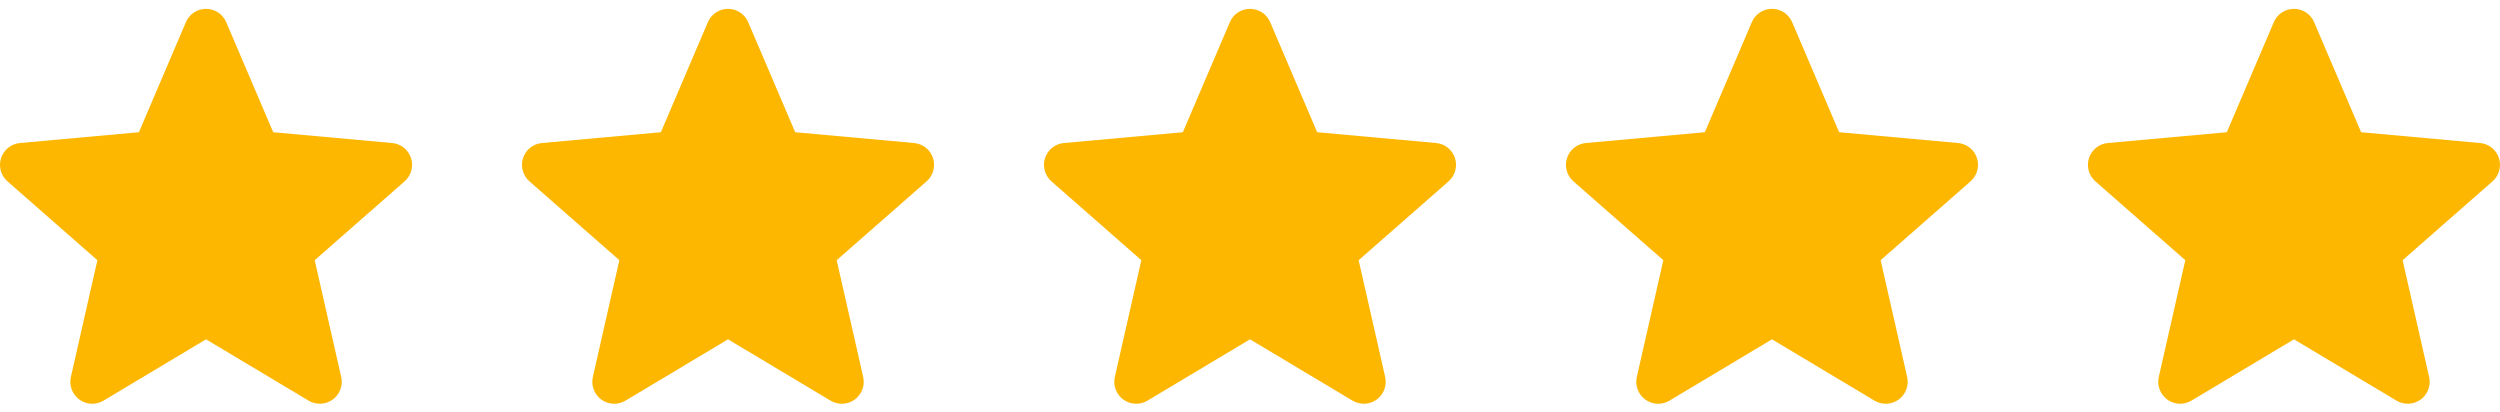 <svg width="91" height="15" viewBox="0 0 91 15" fill="none" xmlns="http://www.w3.org/2000/svg">
<g clip-path="url(#clip0_797_2)">
<path d="M14.961 5.753C14.862 5.45 14.593 5.235 14.275 5.206L9.945 4.813L8.234 0.806C8.107 0.512 7.82 0.322 7.5 0.322C7.18 0.322 6.892 0.512 6.767 0.806L5.056 4.813L0.725 5.206C0.407 5.235 0.139 5.45 0.039 5.753C-0.06 6.057 0.032 6.39 0.272 6.601L3.545 9.471L2.58 13.722C2.509 14.034 2.631 14.357 2.89 14.545C3.029 14.646 3.193 14.697 3.357 14.697C3.499 14.697 3.64 14.659 3.766 14.584L7.5 12.351L11.233 14.584C11.507 14.747 11.851 14.732 12.11 14.545C12.369 14.357 12.491 14.034 12.42 13.722L11.455 9.471L14.728 6.601C14.968 6.39 15.059 6.058 14.961 5.753Z" fill="#FDB700"/>
</g>
<g clip-path="url(#clip1_797_2)">
<path d="M33.961 5.753C33.862 5.45 33.593 5.235 33.275 5.206L28.945 4.813L27.234 0.806C27.108 0.512 26.82 0.322 26.5 0.322C26.18 0.322 25.892 0.512 25.767 0.806L24.056 4.813L19.725 5.206C19.407 5.235 19.139 5.45 19.039 5.753C18.941 6.057 19.032 6.39 19.272 6.601L22.545 9.471L21.58 13.722C21.509 14.034 21.631 14.357 21.89 14.545C22.029 14.646 22.193 14.697 22.357 14.697C22.499 14.697 22.64 14.659 22.766 14.584L26.5 12.351L30.233 14.584C30.507 14.747 30.851 14.732 31.11 14.545C31.369 14.357 31.491 14.034 31.42 13.722L30.455 9.471L33.728 6.601C33.968 6.39 34.059 6.058 33.961 5.753Z" fill="#FDB700"/>
</g>
<g clip-path="url(#clip2_797_2)">
<path d="M52.961 5.753C52.862 5.45 52.593 5.235 52.275 5.206L47.945 4.813L46.234 0.806C46.108 0.512 45.82 0.322 45.5 0.322C45.18 0.322 44.892 0.512 44.767 0.806L43.056 4.813L38.725 5.206C38.407 5.235 38.139 5.45 38.039 5.753C37.941 6.057 38.032 6.39 38.272 6.601L41.545 9.471L40.58 13.722C40.509 14.034 40.631 14.357 40.89 14.545C41.029 14.646 41.193 14.697 41.357 14.697C41.499 14.697 41.64 14.659 41.766 14.584L45.5 12.351L49.233 14.584C49.507 14.747 49.851 14.732 50.11 14.545C50.369 14.357 50.491 14.034 50.42 13.722L49.455 9.471L52.728 6.601C52.968 6.39 53.059 6.058 52.961 5.753Z" fill="#FDB700"/>
</g>
<g clip-path="url(#clip3_797_2)">
<path d="M71.961 5.753C71.862 5.45 71.593 5.235 71.275 5.206L66.945 4.813L65.234 0.806C65.108 0.512 64.82 0.322 64.5 0.322C64.18 0.322 63.892 0.512 63.767 0.806L62.056 4.813L57.725 5.206C57.407 5.235 57.139 5.45 57.039 5.753C56.941 6.057 57.032 6.39 57.272 6.601L60.545 9.471L59.58 13.722C59.509 14.034 59.631 14.357 59.89 14.545C60.029 14.646 60.193 14.697 60.357 14.697C60.499 14.697 60.64 14.659 60.766 14.584L64.5 12.351L68.233 14.584C68.507 14.747 68.851 14.732 69.11 14.545C69.369 14.357 69.491 14.034 69.42 13.722L68.455 9.471L71.728 6.601C71.968 6.39 72.059 6.058 71.961 5.753Z" fill="#FDB700"/>
</g>
<g clip-path="url(#clip4_797_2)">
<path d="M90.961 5.753C90.862 5.45 90.593 5.235 90.275 5.206L85.945 4.813L84.234 0.806C84.108 0.512 83.82 0.322 83.5 0.322C83.18 0.322 82.892 0.512 82.767 0.806L81.056 4.813L76.725 5.206C76.407 5.235 76.139 5.45 76.039 5.753C75.941 6.057 76.032 6.39 76.272 6.601L79.545 9.471L78.58 13.722C78.509 14.034 78.631 14.357 78.89 14.545C79.029 14.646 79.193 14.697 79.357 14.697C79.499 14.697 79.64 14.659 79.766 14.584L83.5 12.351L87.233 14.584C87.507 14.747 87.851 14.732 88.11 14.545C88.369 14.357 88.491 14.034 88.42 13.722L87.455 9.471L90.728 6.601C90.968 6.39 91.059 6.058 90.961 5.753Z" fill="#FDB700"/>
</g>
<defs>
<clipPath id="clip0_797_2">
<rect width="15" height="15" fill="white"/>
</clipPath>
<clipPath id="clip1_797_2">
<rect width="15" height="15" fill="white" transform="translate(19)"/>
</clipPath>
<clipPath id="clip2_797_2">
<rect width="15" height="15" fill="white" transform="translate(38)"/>
</clipPath>
<clipPath id="clip3_797_2">
<rect width="15" height="15" fill="white" transform="translate(57)"/>
</clipPath>
<clipPath id="clip4_797_2">
<rect width="15" height="15" fill="white" transform="translate(76)"/>
</clipPath>
</defs>
</svg>

